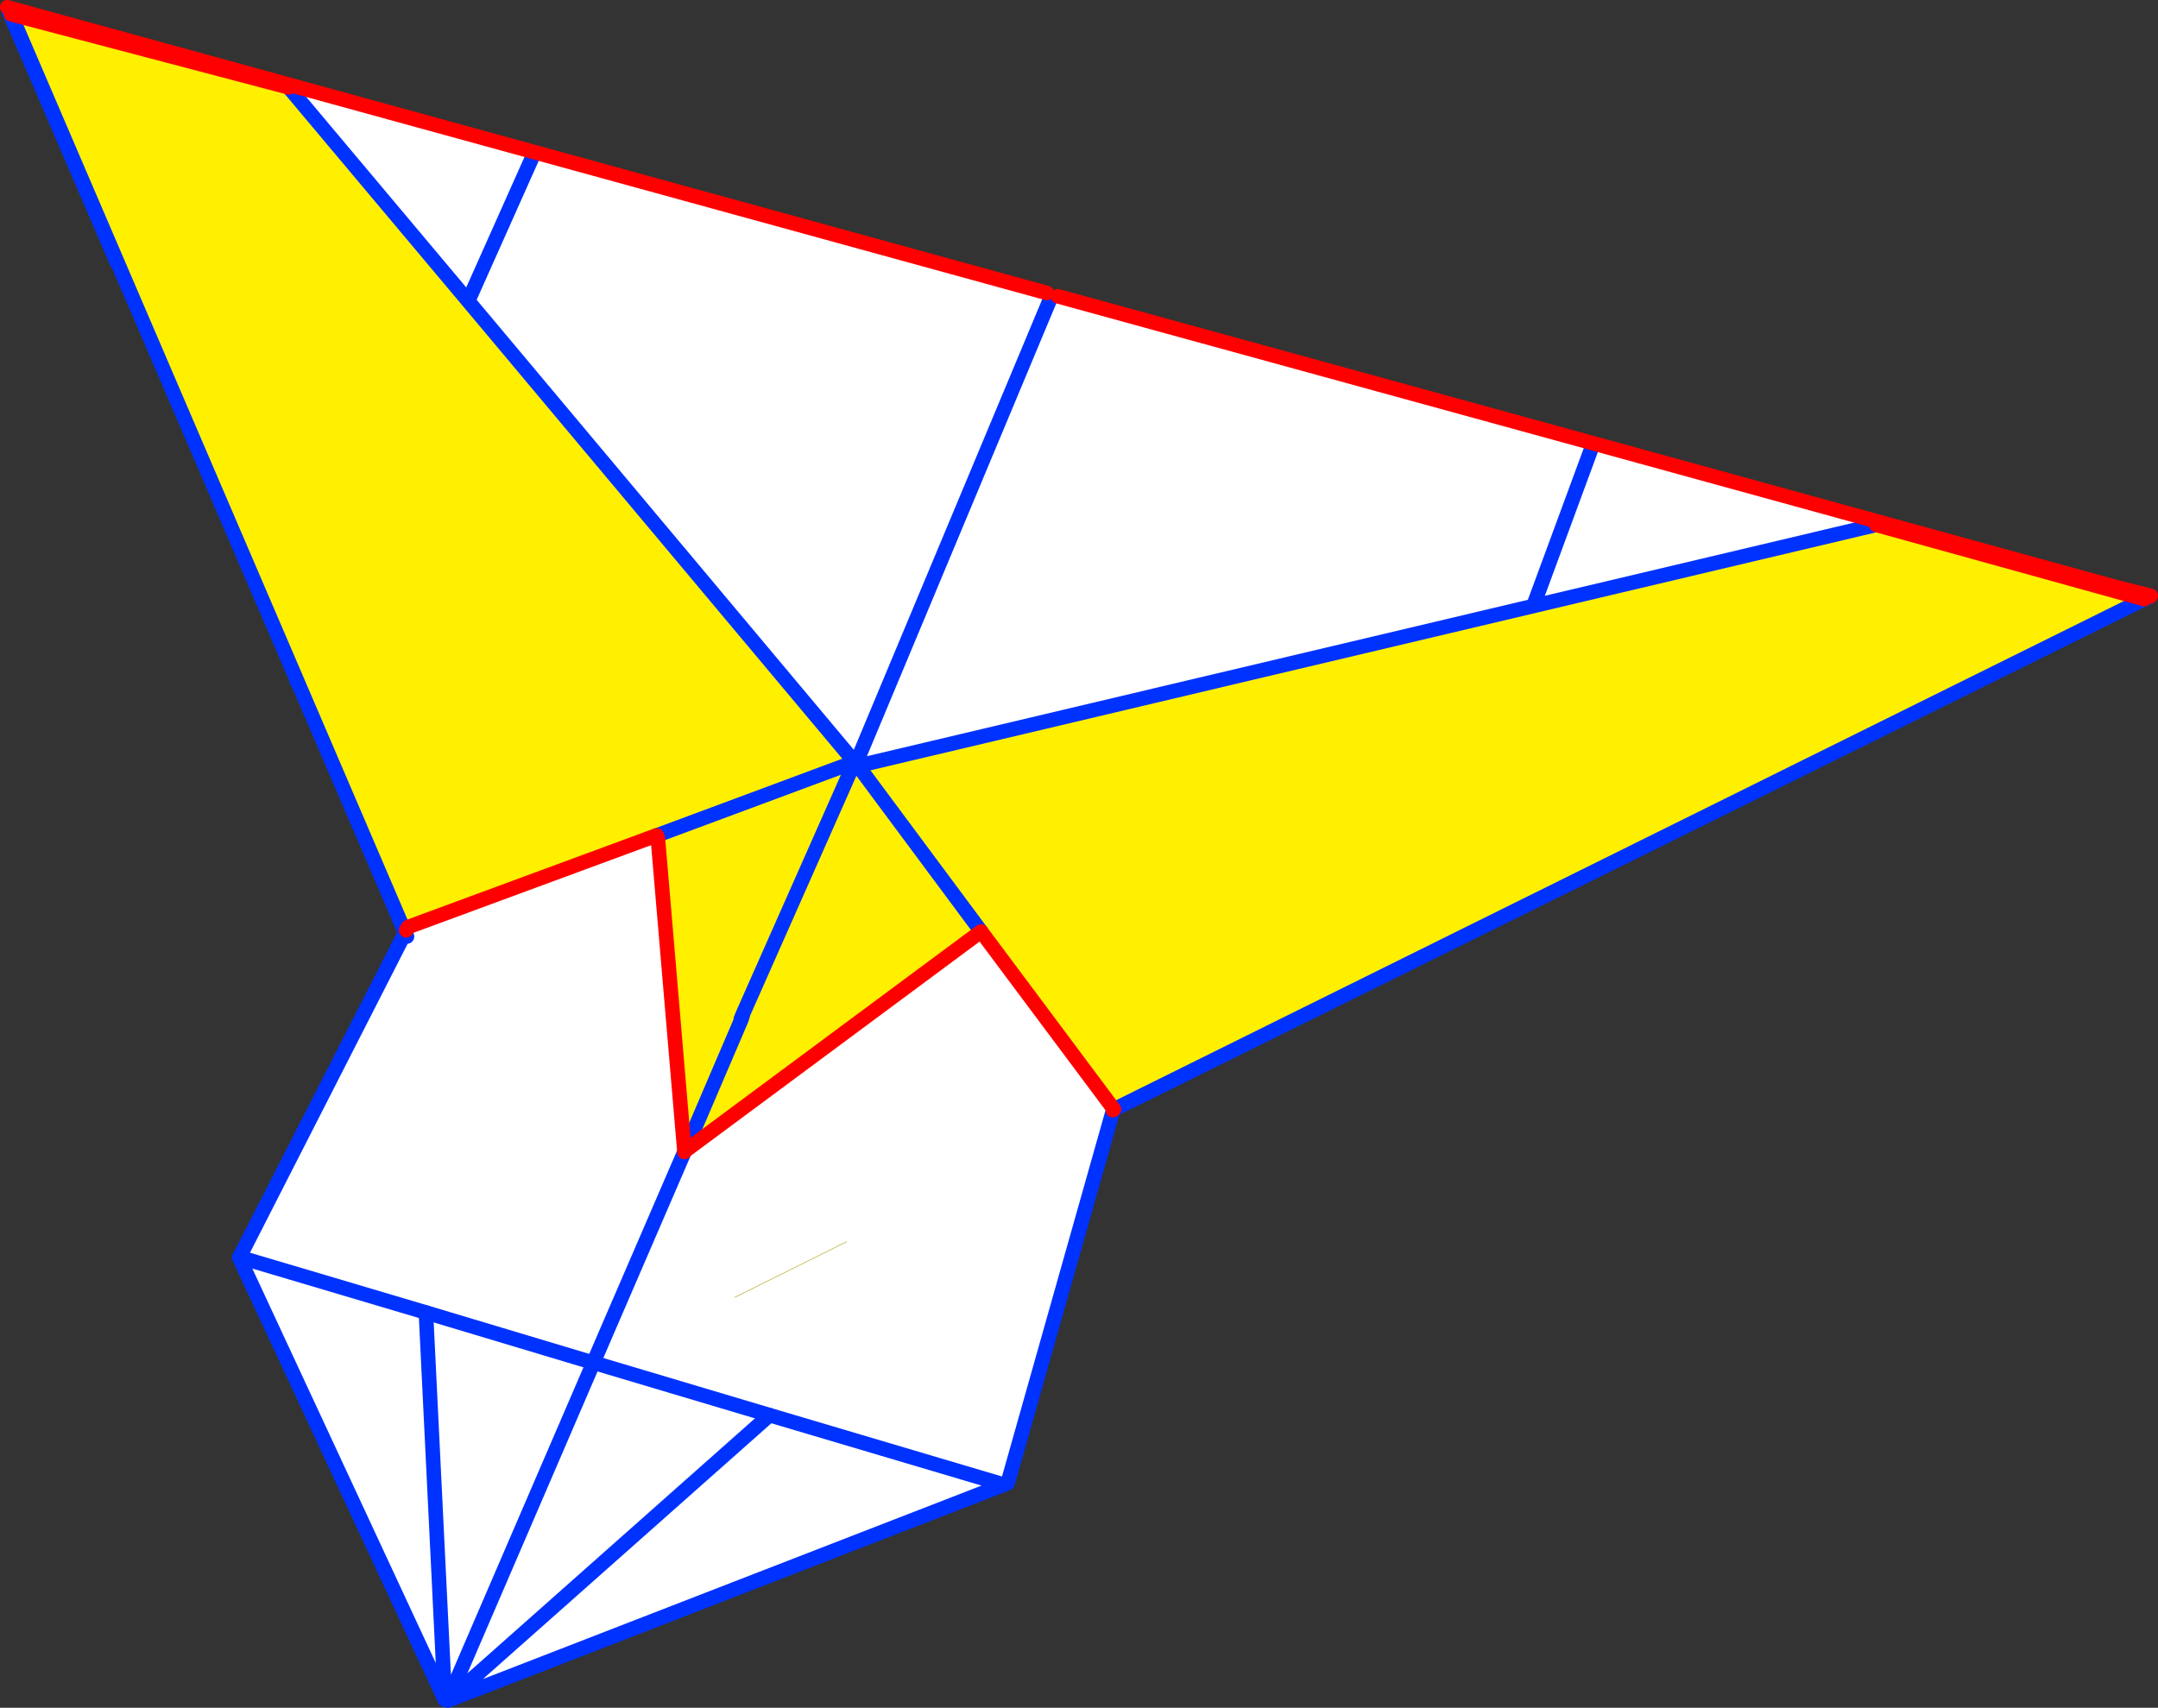 <?xml version="1.0" encoding="UTF-8" standalone="no"?>
<svg xmlns:xlink="http://www.w3.org/1999/xlink" height="234.6px" width="296.4px" xmlns="http://www.w3.org/2000/svg">
  <rect width="100%" height="100%" fill="#333333" stroke="none"/>
  <g transform="matrix(1.0, 0.0, 0.0, 1.0, -232.7, -168.9)">
    <path d="M443.3 252.15 L451.3 230.45 451.35 230.3 451.4 230.2 451.45 230.1 451.55 229.8 451.45 230.1 451.4 230.2 451.35 230.3 451.3 230.45 443.3 252.15 350.55 274.1 350.2 273.95 377.0 209.85 350.2 273.95 349.95 273.85 350.05 273.55 297.0 210.25 305.95 190.2 306.0 190.1 306.1 189.8 306.0 190.1 305.95 190.2 297.0 210.25 272.35 180.9 234.2 170.85 234.0 170.65 234.2 170.85 273.5 262.4 273.45 262.5 273.5 262.4 288.15 296.55 288.35 297.0 288.5 296.65 288.5 296.7 288.6 297.55 288.75 296.25 322.9 283.65 323.05 284.0 326.7 327.0 326.7 327.05 326.7 327.15 315.75 352.5 326.7 327.15 326.8 327.0 367.45 296.85 385.7 321.3 385.6 321.35 385.6 321.3 385.6 321.35 385.7 321.3 527.2 251.2 490.4 241.0 443.3 252.15 M527.3 251.2 L527.2 251.2 527.3 251.2 385.6 321.35 385.55 321.4 385.6 321.3 385.55 321.4 385.6 321.35 371.1 372.65 370.6 372.85 338.4 363.3 370.6 372.85 294.2 402.5 314.2 356.1 294.2 402.5 338.4 363.3 294.2 402.5 293.8 402.4 265.55 341.65 265.6 341.6 288.1 297.5 288.6 297.75 288.3 297.1 288.35 297.0 288.6 297.55 288.35 297.0 288.3 297.1 273.45 262.5 248.75 204.95 234.0 170.65 233.95 170.5 234.0 170.55 233.85 170.3 233.7 169.9 306.1 189.8 376.5 209.15 377.0 209.85 378.0 209.6 451.55 229.8 523.15 249.5 527.95 250.85 528.0 250.85 527.75 251.0 527.3 251.2 M314.2 356.1 L291.2 349.2 265.6 341.6 291.2 349.2 314.2 356.1 314.75 356.25 315.85 352.5 315.75 352.5 315.65 352.5 314.2 356.1 M314.75 356.25 L338.4 363.3 314.75 356.25 M333.6 347.1 L333.6 347.15 349.0 339.5 349.0 339.45 333.6 347.1 M291.2 349.2 L293.8 402.4 291.2 349.2" fill="#ffffff" fill-rule="evenodd" stroke="none"/>
    <path d="M443.3 252.15 L490.4 241.0 527.2 251.2 385.7 321.3 367.45 296.85 326.8 327.0 326.7 327.0 323.05 284.0 322.95 283.65 349.85 273.65 322.95 283.65 322.9 283.65 288.75 296.25 288.15 296.55 273.5 262.4 234.2 170.85 272.35 180.9 297.0 210.25 350.05 273.55 349.85 273.65 349.95 273.85 334.8 308.05 334.45 308.9 334.55 308.9 326.8 327.0 334.55 308.9 334.45 308.9 334.8 308.05 349.95 273.85 350.2 273.95 350.55 274.1 443.3 252.15 M527.95 250.85 L523.15 249.5 528.1 250.75 527.95 250.85 M334.8 308.05 L334.55 308.9 334.8 308.05 M350.55 274.1 L367.45 296.85 350.55 274.1 M333.6 347.1 L349.0 339.45 349.0 339.5 333.6 347.15 333.6 347.1" fill="#fff000" fill-rule="evenodd" stroke="none"/>
    <path d="M451.55 229.8 L451.45 230.1 451.4 230.2 451.35 230.3 451.3 230.45 443.3 252.15 490.4 241.0 M527.2 251.2 L527.3 251.2 527.75 251.0 M377.0 209.85 L350.2 273.95 M350.55 274.1 L443.3 252.15 M349.95 273.85 L350.05 273.55 349.85 273.65 322.95 283.65 322.9 283.65 M326.8 327.0 L334.55 308.9 334.45 308.9 334.8 308.05 349.95 273.85 M288.6 297.55 L288.35 297.0 288.3 297.1 288.1 297.5 265.6 341.6 265.55 341.65 293.8 402.4 291.2 349.2 M315.75 352.5 L326.7 327.15 326.8 327.0 M334.55 308.9 L334.8 308.05 M367.45 296.85 L350.55 274.1 M315.75 352.5 L314.2 356.1 294.2 402.5 338.4 363.3 M385.6 321.3 L385.6 321.35 385.7 321.3 527.2 251.2 M385.6 321.35 L385.55 321.4 M528.1 250.75 L527.95 250.85 M306.1 189.8 L306.0 190.1 305.95 190.2 297.0 210.25 350.05 273.55 M233.95 170.5 L233.85 170.3 M233.95 170.5 L234.0 170.65 234.2 170.85 273.5 262.4 273.45 262.5 M272.35 180.9 L297.0 210.25 M234.0 170.65 L248.75 204.95 M288.15 296.55 L288.35 297.0 288.5 296.65 M288.15 296.55 L273.5 262.4 M370.6 372.85 L371.1 372.65 385.6 321.35 M370.6 372.85 L294.2 402.5" fill="none" stroke="#0032ff" stroke-linecap="round" stroke-linejoin="round" stroke-width="2.0"/>
    <path d="M490.4 241.0 L527.2 251.2 M528.0 250.85 L527.95 250.85 523.15 249.5 451.55 229.8 378.0 209.6 M323.05 284.0 L326.7 327.0 326.7 327.05 326.8 327.0 367.45 296.85 385.7 321.3 M322.9 283.65 L288.75 296.25 M326.7 327.15 L326.7 327.05 M385.55 321.4 L385.6 321.3 M523.15 249.5 L528.1 250.75 M233.7 169.9 L306.1 189.8 376.5 209.15 M234.2 170.85 L272.35 180.9 M288.5 296.65 L288.5 296.7" fill="none" stroke="#ff0000" stroke-linecap="round" stroke-linejoin="round" stroke-width="2.0"/>
    <path d="M265.6 341.6 L291.2 349.2 314.2 356.1 314.75 356.25 338.4 363.3 370.6 372.85" fill="none" stroke="#0032ff" stroke-linecap="round" stroke-linejoin="round" stroke-width="2.0"/>
  </g>
</svg>
